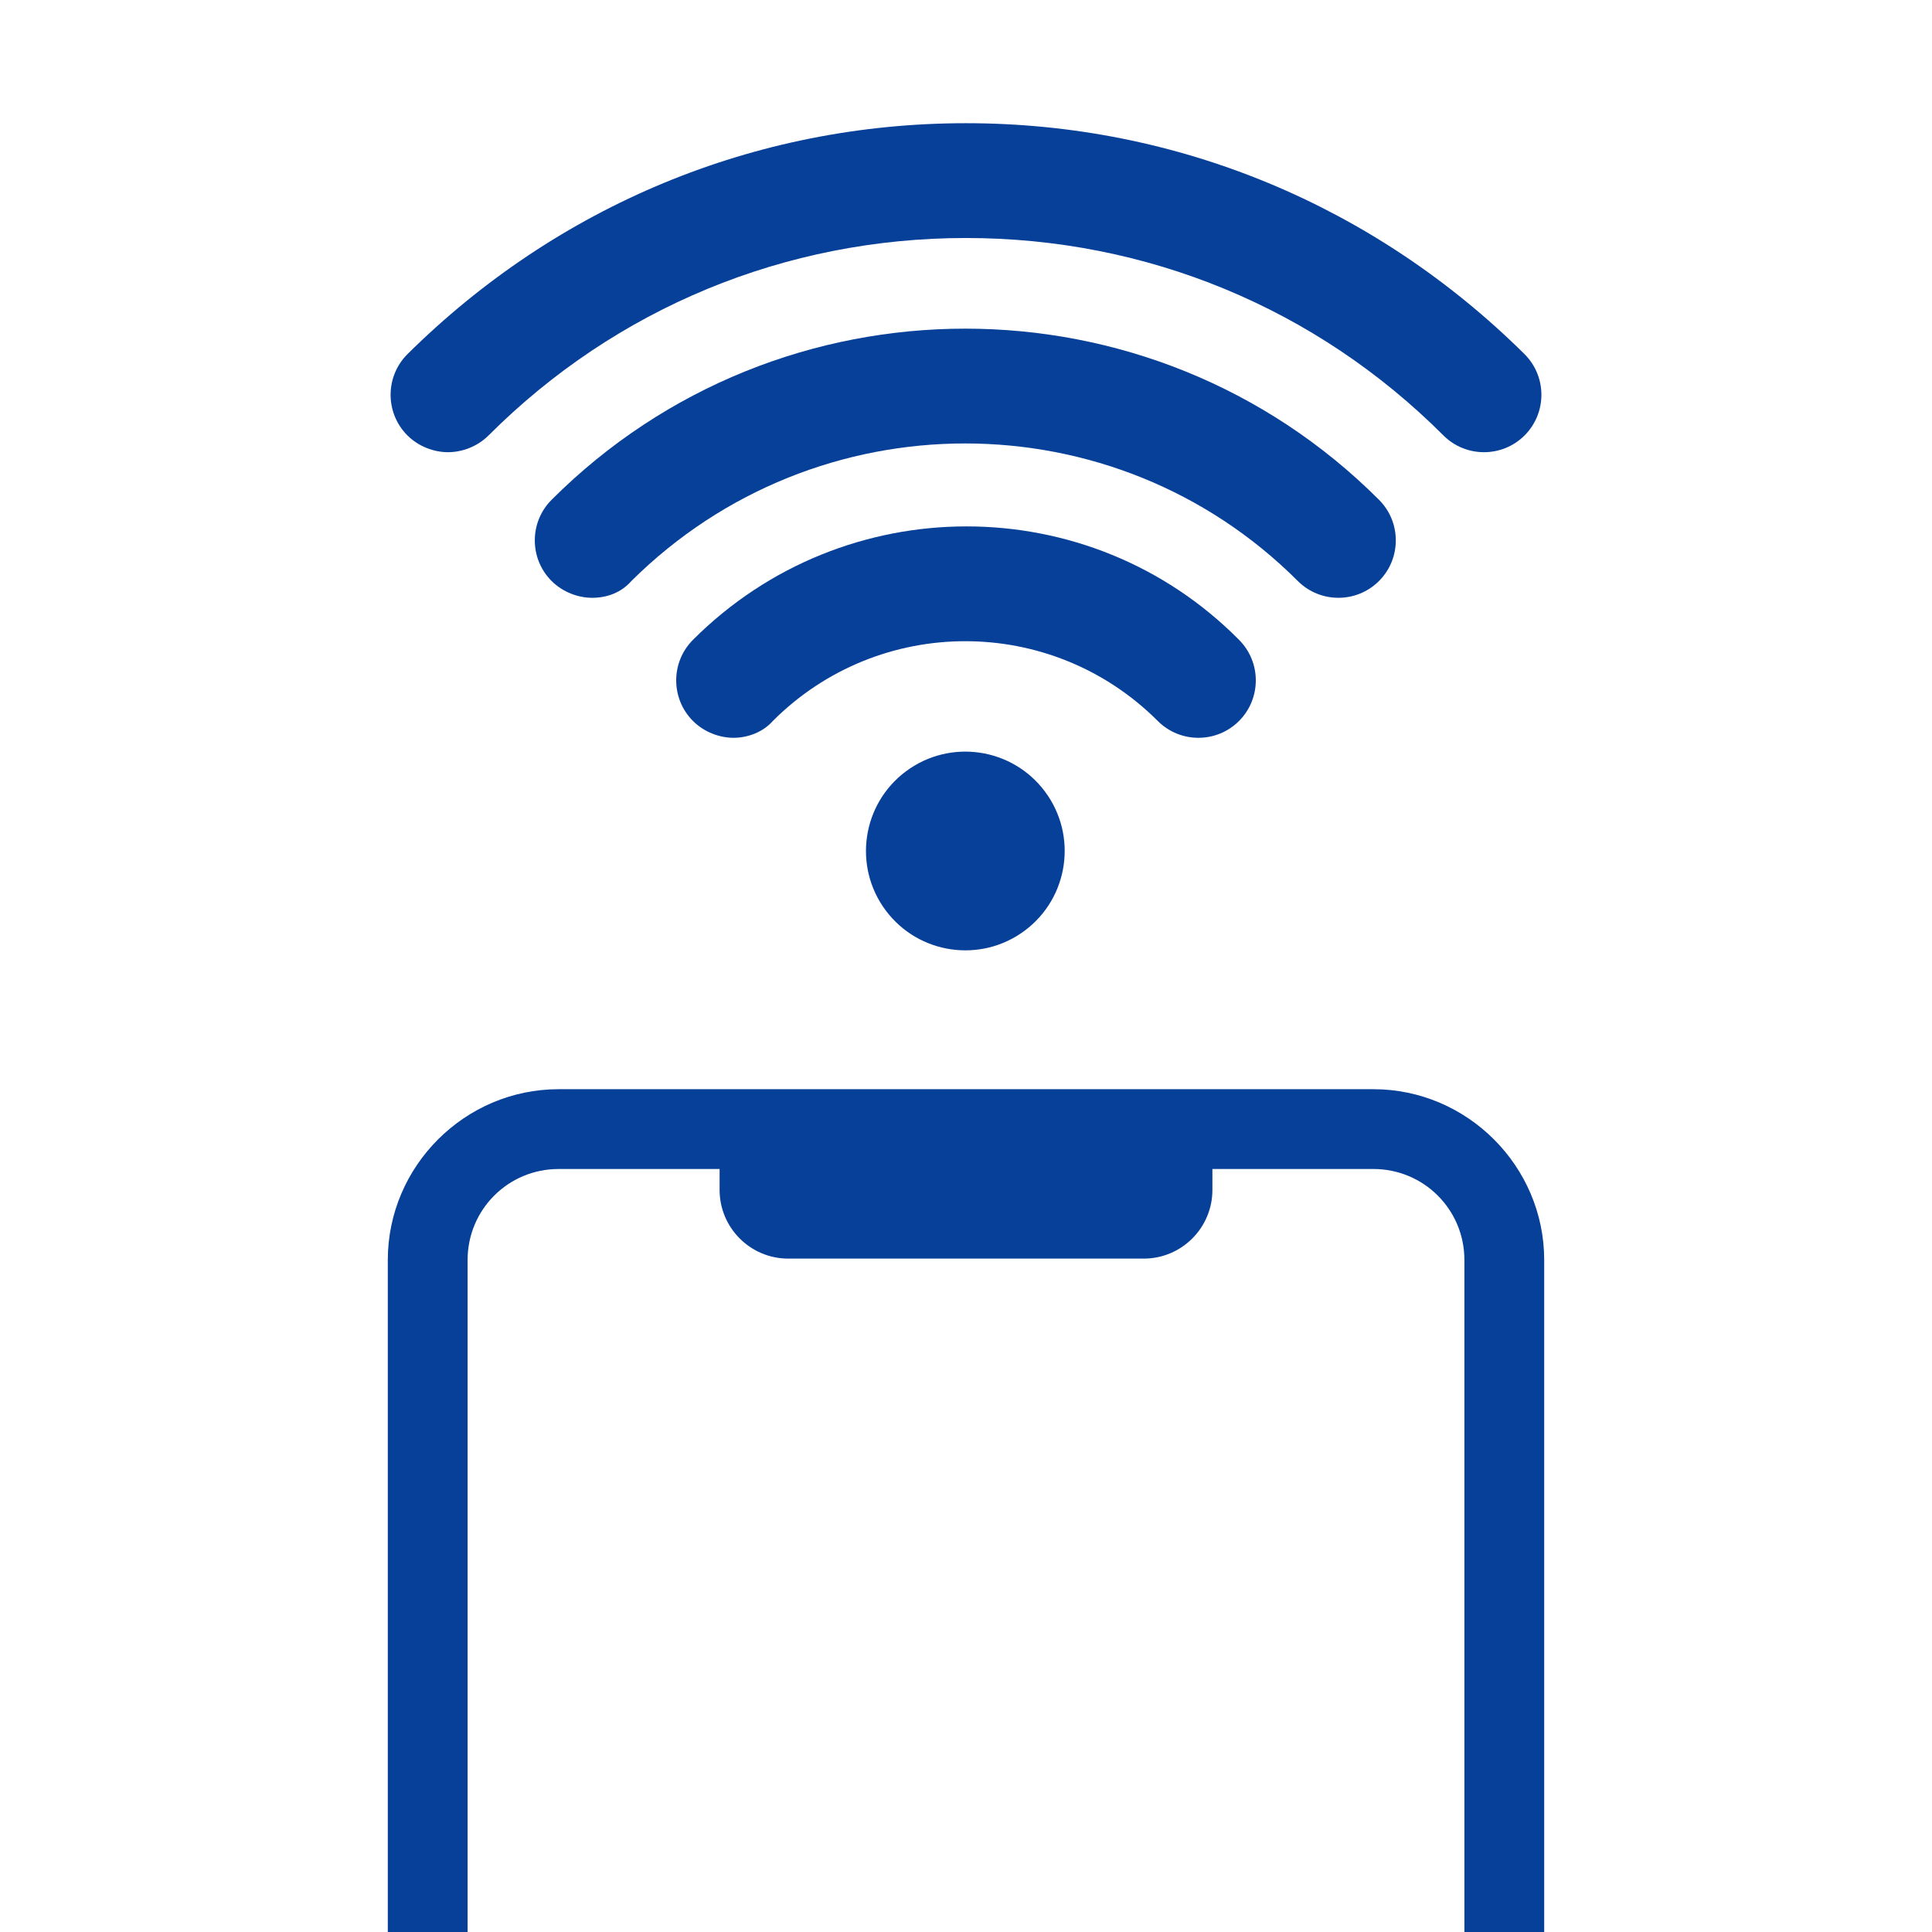 <?xml version="1.0" encoding="utf-8"?>
<!-- Generator: Adobe Illustrator 28.1.0, SVG Export Plug-In . SVG Version: 6.00 Build 0)  -->
<svg version="1.1" id="_xFF91_饑1" xmlns="http://www.w3.org/2000/svg" xmlns:xlink="http://www.w3.org/1999/xlink" x="0px"
	 y="0px" viewBox="0 0 138 138" style="enable-background:new 0 0 138 138;" xml:space="preserve">
<style type="text/css">
	.st0{clip-path:url(#SVGID_00000106118523255428132330000002231074242800277177_);}
	.st1{fill:#074098;}
</style>
<g>
	<defs>
		<rect id="SVGID_1_" x="-11.5" y="-4.3" width="161" height="142.3"/>
	</defs>
	<clipPath id="SVGID_00000102502534436806163370000011274712837135918515_">
		<use xlink:href="#SVGID_1_"  style="overflow:visible;"/>
	</clipPath>
	<g style="clip-path:url(#SVGID_00000102502534436806163370000011274712837135918515_);">
		<g>
			<g>
				<g>
					<g>
						
							<ellipse transform="matrix(0.801 -0.598 0.598 0.801 -22.675 53.346)" class="st1" cx="69" cy="60.8" rx="7.1" ry="7.1"/>
					</g>
				</g>
				<g>
					<path class="st1" d="M32,32.3c-1,0-2.1-0.4-2.9-1.2c-1.6-1.6-1.6-4.2,0-5.8C39.8,14.7,53.9,8.8,69,8.8
						c15.1,0,29.2,5.9,39.9,16.5c1.6,1.6,1.6,4.2,0,5.8c-1.6,1.6-4.2,1.6-5.8,0C94,22,81.9,17,69,17c-12.9,0-25,5-34.1,14.1
						C34.1,31.9,33,32.3,32,32.3z"/>
				</g>
				<g>
					<path class="st1" d="M42.3,42.7c-1,0-2.1-0.4-2.9-1.2c-1.6-1.6-1.6-4.2,0-5.8c16.3-16.3,42.8-16.3,59.1,0
						c1.6,1.6,1.6,4.2,0,5.8c-1.6,1.6-4.2,1.6-5.8,0c-13.1-13.1-34.4-13.1-47.6,0C44.4,42.3,43.4,42.7,42.3,42.7z"/>
				</g>
				<g>
					<path class="st1" d="M52.4,52.7c-1,0-2.1-0.4-2.9-1.2c-1.6-1.6-1.6-4.2,0-5.8c10.8-10.8,28.3-10.8,39,0c1.6,1.6,1.6,4.2,0,5.8
						c-1.6,1.6-4.2,1.6-5.8,0c-7.6-7.6-19.9-7.6-27.5,0C54.5,52.3,53.4,52.7,52.4,52.7z"/>
				</g>
			</g>
			<g>
				<g>
					<path class="st1" d="M98.1,77.8H39.9c-6.7,0-12.2,5.5-12.2,12.2v115.7c0,6.7,5.5,12.2,12.2,12.2h58.2c6.7,0,12.2-5.5,12.2-12.2
						V90C110.3,83.3,104.8,77.8,98.1,77.8z M104.6,205.7c0,3.6-2.9,6.5-6.5,6.5H39.9c-3.6,0-6.5-2.9-6.5-6.5V90
						c0-3.6,2.9-6.5,6.5-6.5h11.5V85c0,2.7,2.2,4.9,4.9,4.9h25.4c2.7,0,4.9-2.2,4.9-4.9v-1.5h11.5c3.6,0,6.5,2.9,6.5,6.5V205.7z"/>
				</g>
			</g>
		</g>
	</g>
</g>
</svg>
